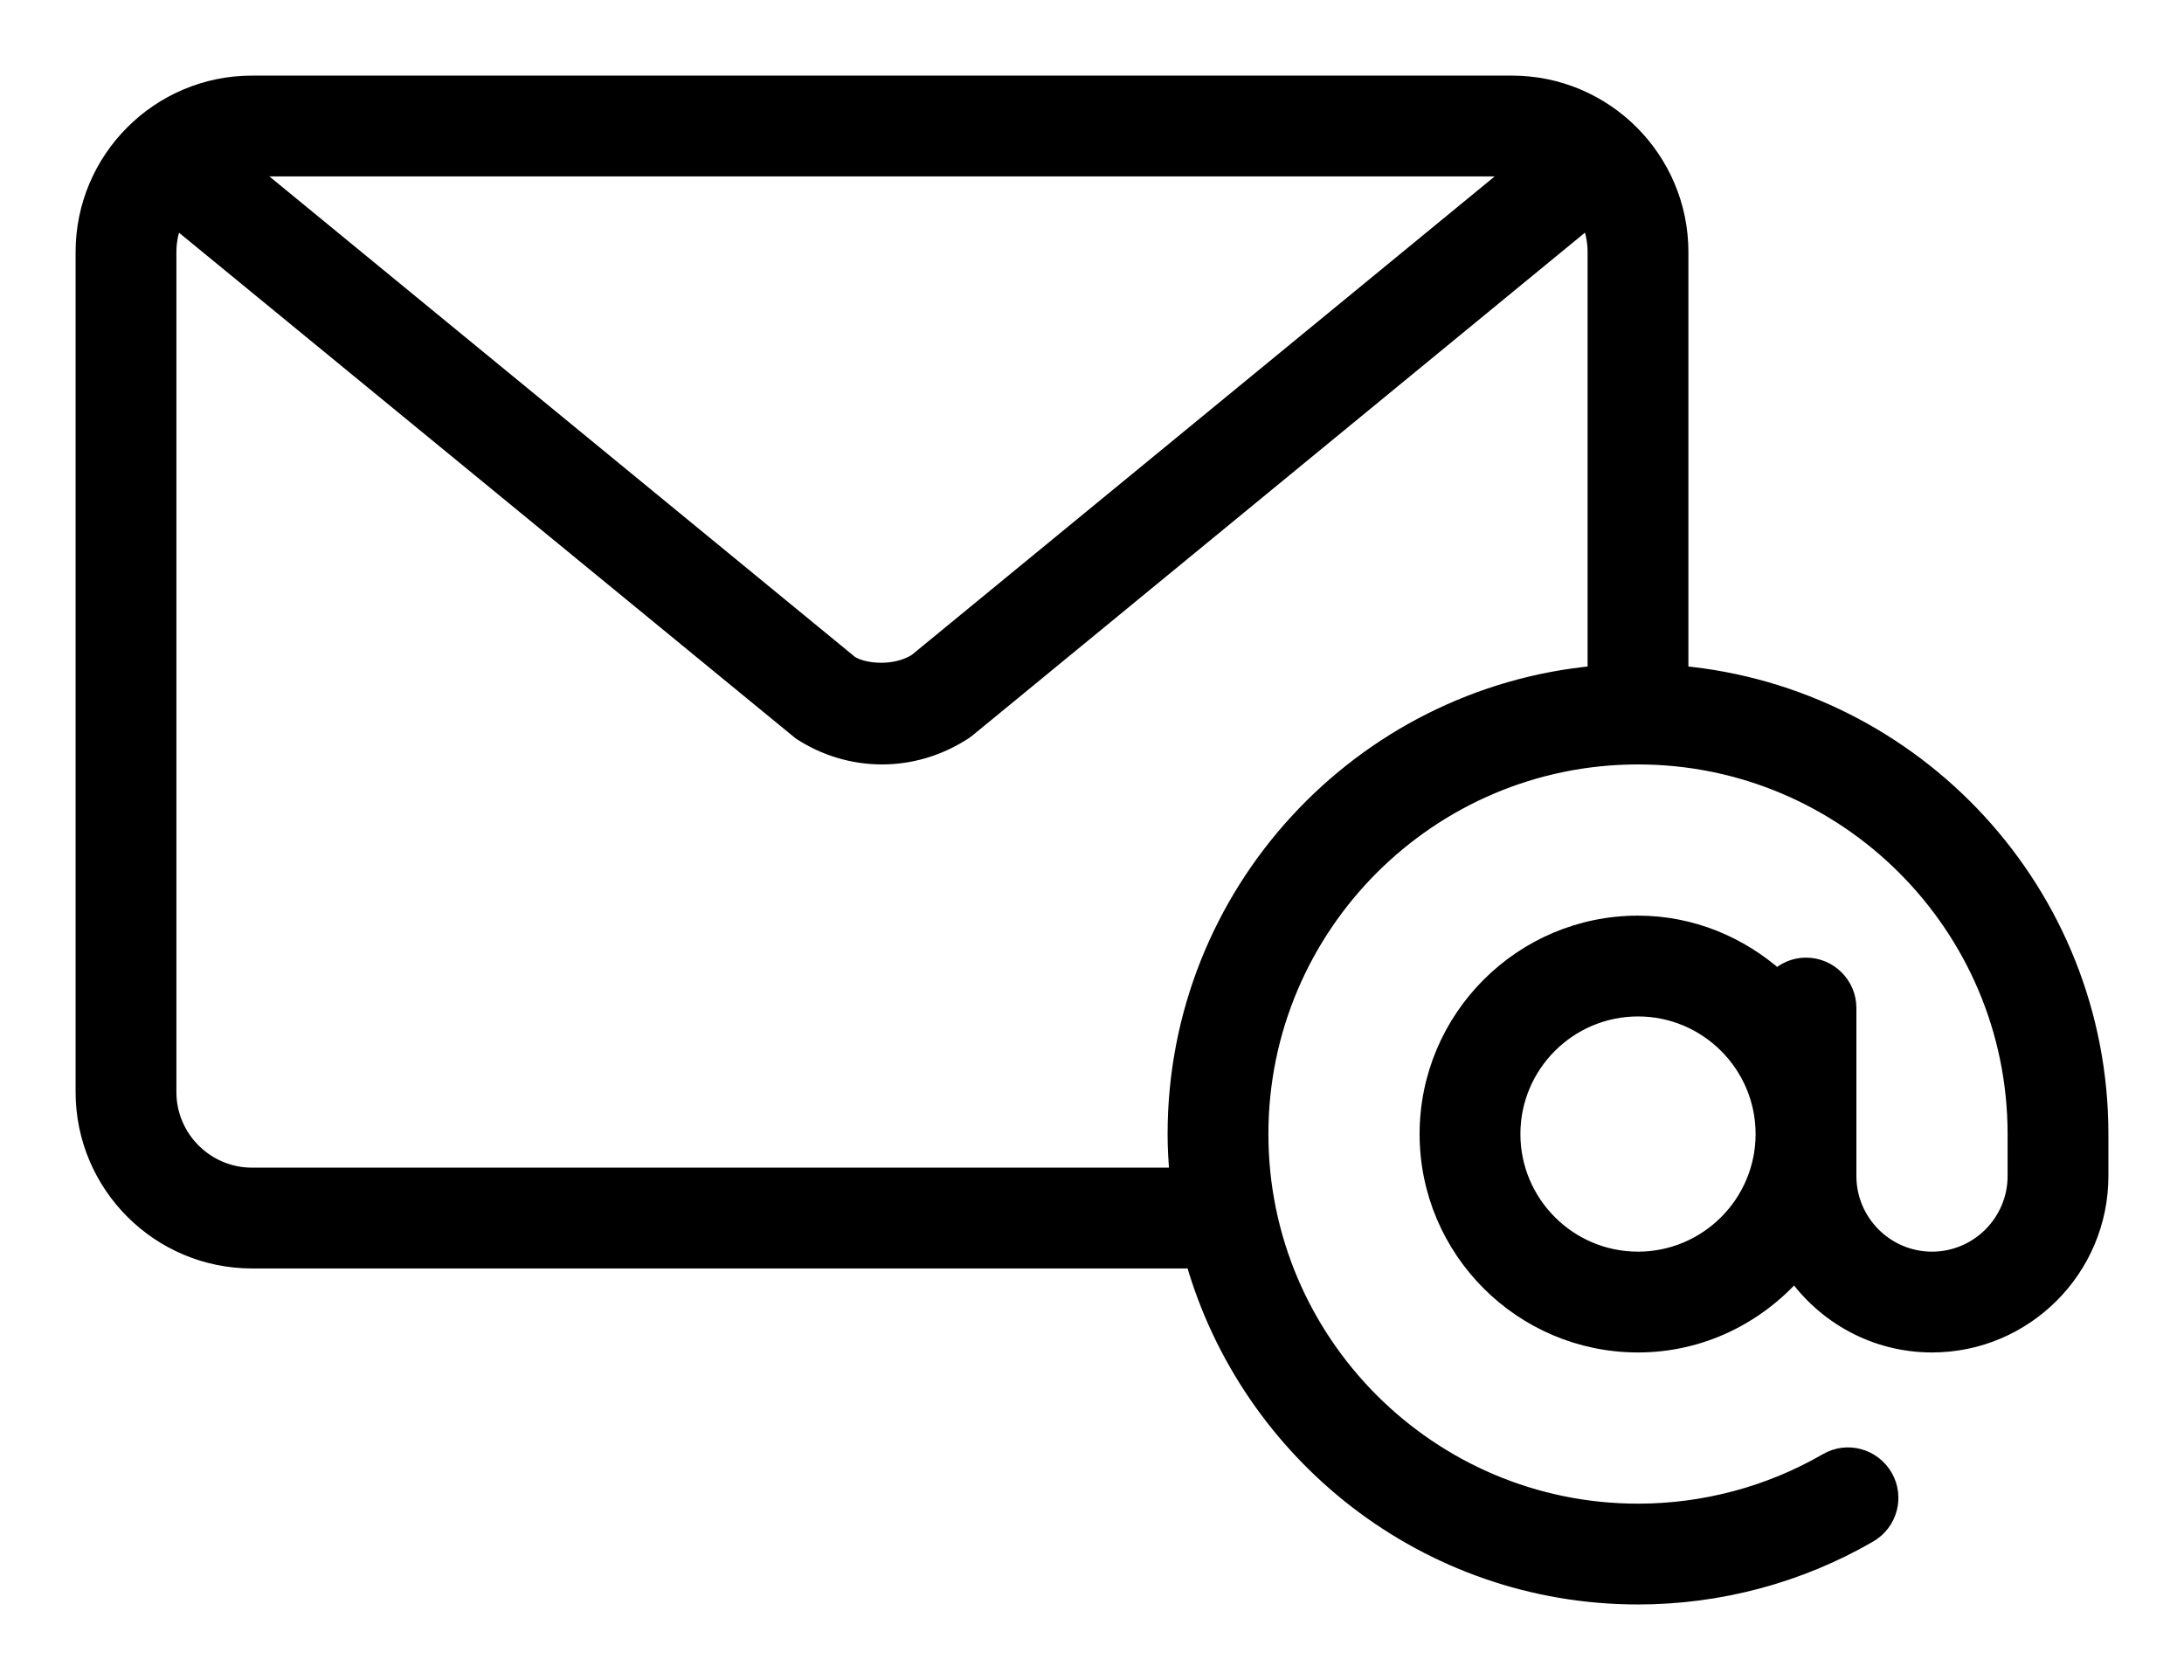 <svg width="26" height="20" viewBox="0 0 26 20" fill="none" xmlns="http://www.w3.org/2000/svg">
<path d="M20 8.025V3C20 1.897 19.103 1 18 1H3C1.897 1 1 1.897 1 3V13C1 14.103 1.897 15 3 15H14.213C14.868 17.305 16.988 19 19.5 19C20.467 19 21.418 18.746 22.25 18.264C22.489 18.125 22.571 17.82 22.433 17.581C22.294 17.341 21.988 17.259 21.75 17.398C21.069 17.792 20.291 18 19.5 18C17.018 18 15 15.981 15 13.5C15 11.019 17.018 9 19.5 9C21.981 9 24 11.019 24 13.5V14C24 14.551 23.551 15 23 15C22.449 15 22 14.551 22 14V12C22 11.724 21.776 11.5 21.5 11.5C21.366 11.5 21.245 11.554 21.155 11.641C20.713 11.247 20.137 11 19.5 11C18.122 11 17 12.122 17 13.5C17 14.878 18.122 16 19.5 16C20.245 16 20.908 15.666 21.366 15.147C21.728 15.661 22.324 16 23 16C24.103 16 25 15.103 25 14V13.5C25 10.636 22.799 8.279 20 8.025ZM3 2H18C18.021 2 18.038 2.011 18.059 2.012L10.911 7.879C10.657 8.039 10.288 8.006 10.123 7.904L2.942 2.012C2.962 2.011 2.979 2 3 2ZM19 8.025C16.201 8.279 14 10.636 14 13.5C14 13.669 14.01 13.835 14.025 14H3C2.449 14 2 13.551 2 13V3C2 2.858 2.031 2.725 2.085 2.603L9.532 8.71C9.823 8.9 10.158 9 10.5 9C10.829 9 11.151 8.907 11.434 8.732C11.463 8.716 11.489 8.698 11.515 8.677L18.915 2.602C18.969 2.725 19 2.858 19 3V8.025H19ZM19.5 15C18.673 15 18 14.327 18 13.5C18 12.673 18.673 12 19.5 12C20.327 12 21 12.673 21 13.5C21 14.327 20.327 15 19.5 15Z" fill="black" stroke="black" stroke-width="0.2"/>
</svg>

